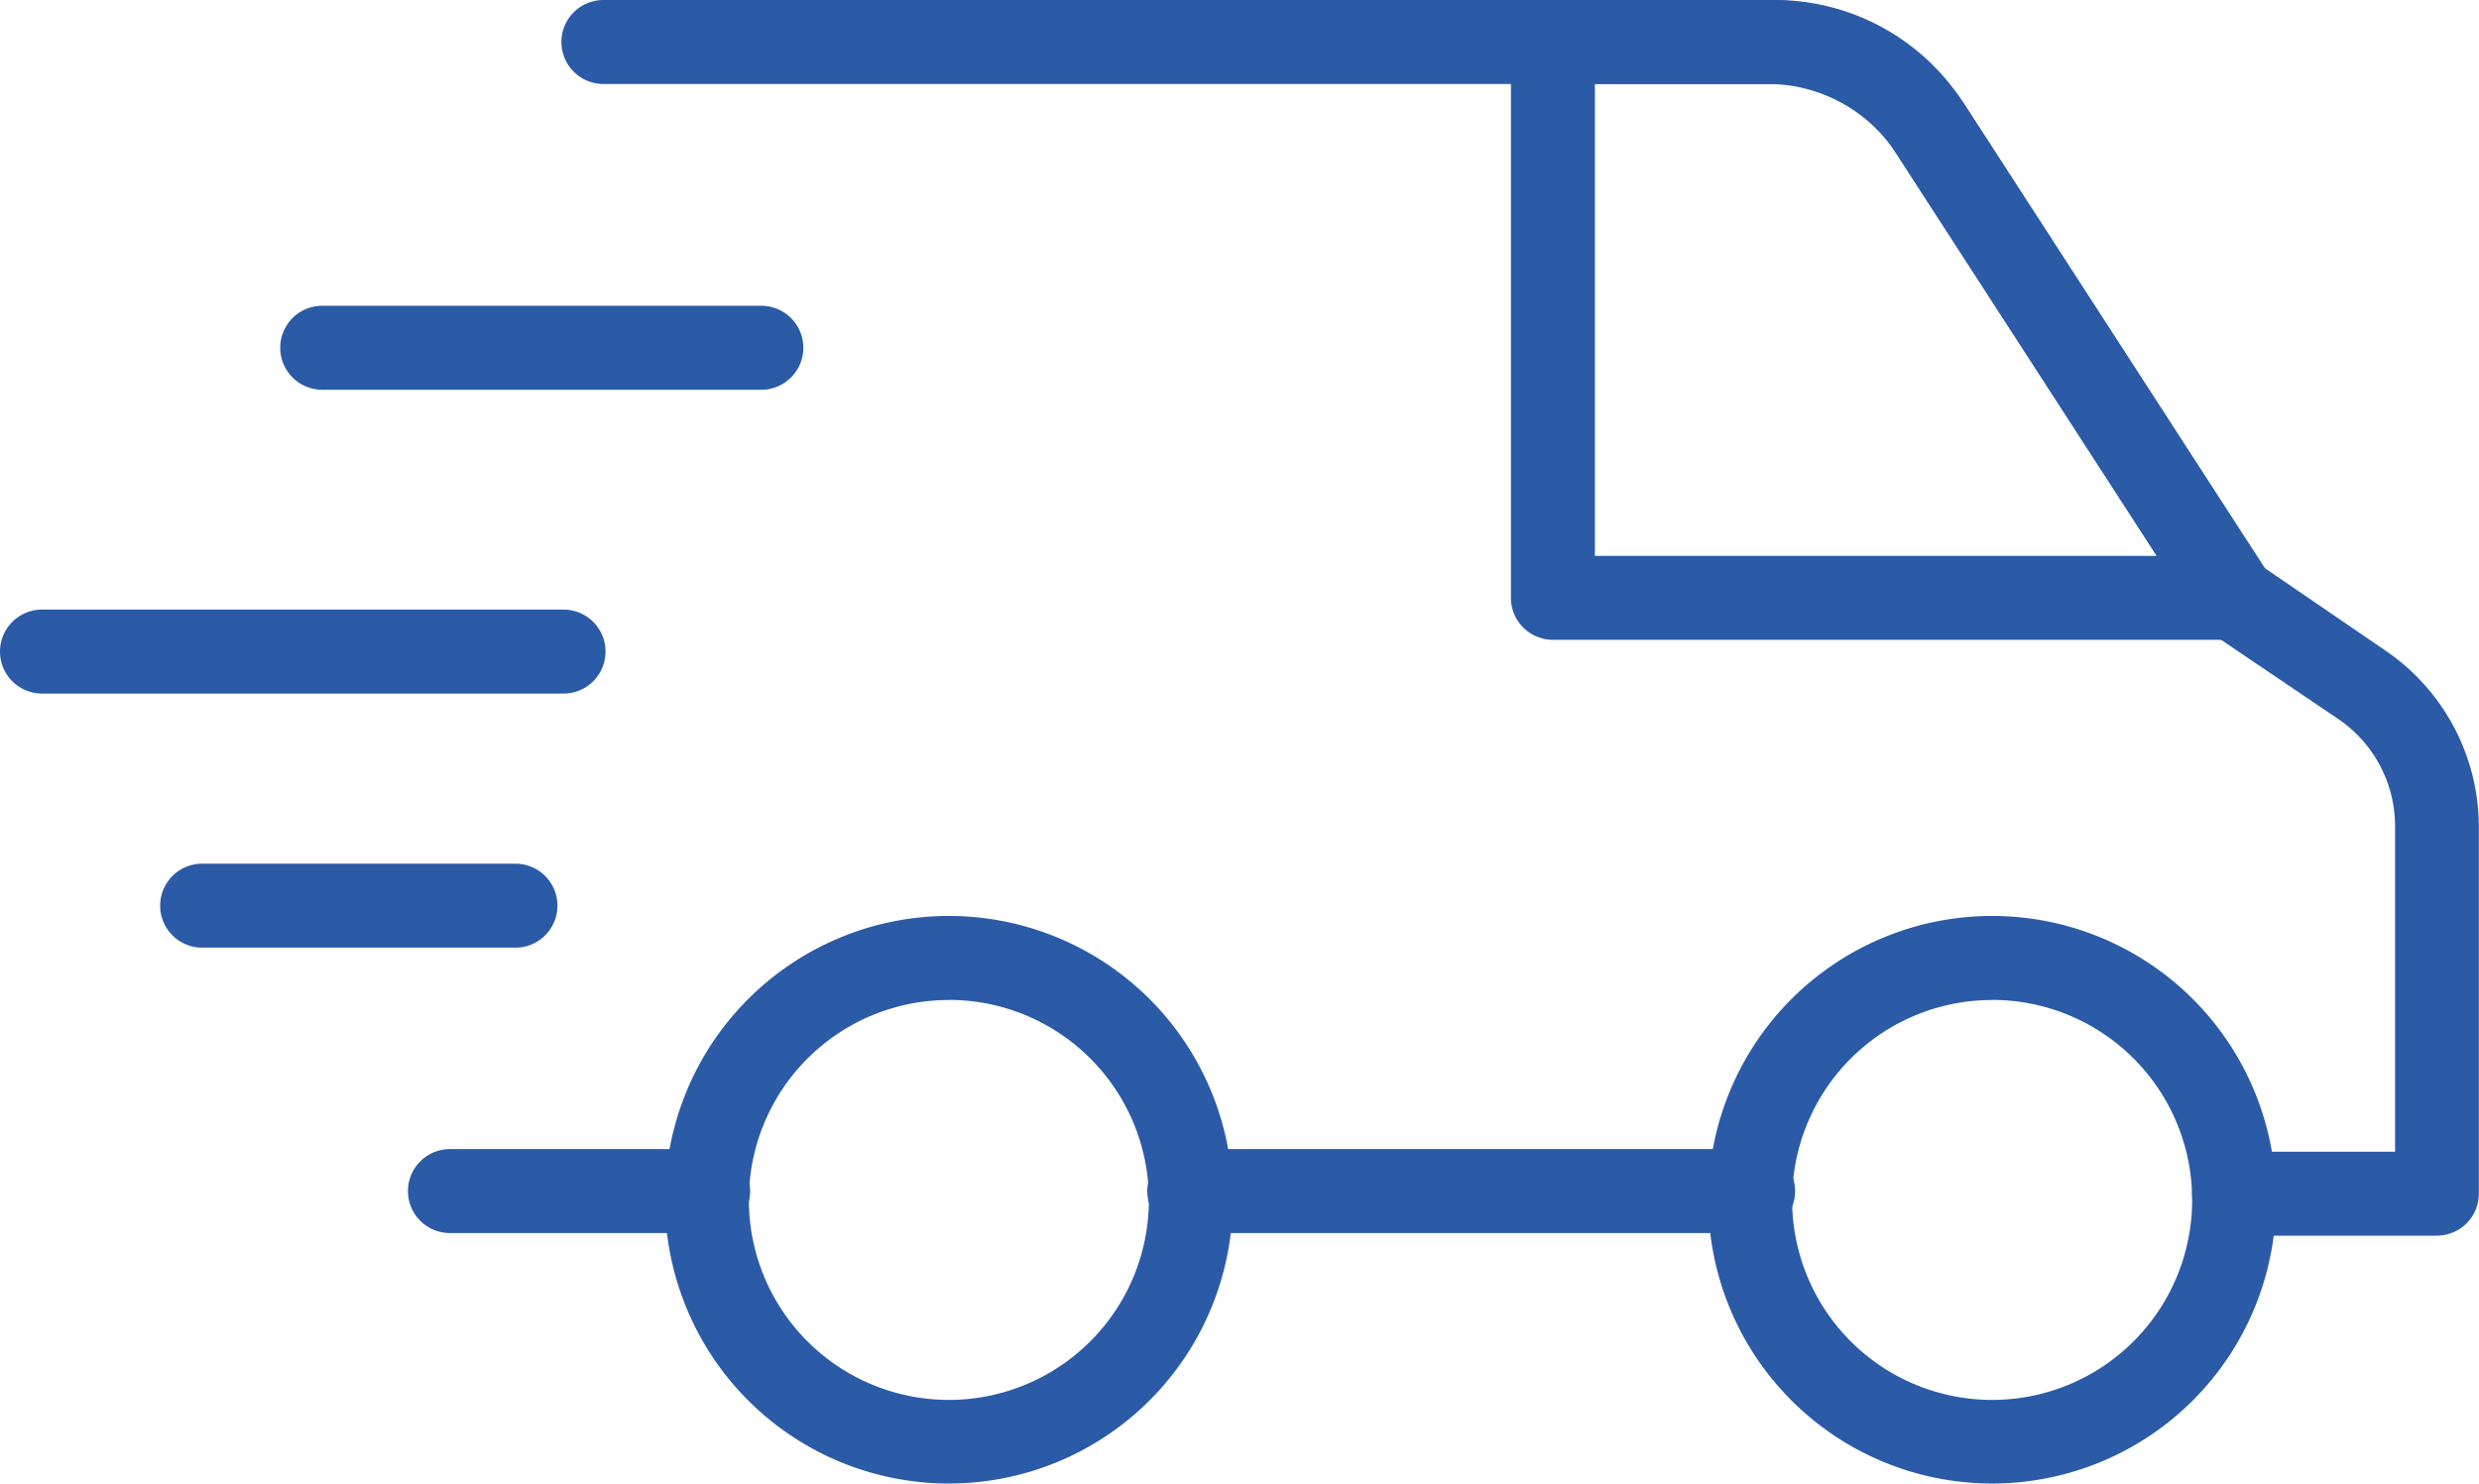<svg xmlns="http://www.w3.org/2000/svg" width="68.17" height="40.807" viewBox="0 0 68.17 40.807">
  <g id="delivery-car" transform="translate(-1.26 -18.94)">
    <path id="Path_124" data-name="Path 124" d="M24.123,62.4h-7.1a1.155,1.155,0,1,1,0-2.31h7.1a1.155,1.155,0,0,1,0,2.31Z" transform="translate(-3.39 -9.542)" fill="#2b5ba7"/>
    <path id="Path_125" data-name="Path 125" d="M59.02,62.4H43.515a1.155,1.155,0,1,1,0-2.31H59.02a1.155,1.155,0,1,1,0,2.31Z" transform="translate(-9.551 -9.542)" fill="#2b5ba7"/>
    <path id="Path_126" data-name="Path 126" d="M73.058,52.93H67.5a1.155,1.155,0,1,1,0-2.31h4.427V41.674a3.564,3.564,0,0,0-1.54-2.941l-3.541-2.394a1.262,1.262,0,0,1-.316-.323L58.122,23.028a3.849,3.849,0,0,0-3.264-1.778h-32.2a1.155,1.155,0,1,1,0-2.31h32.2a6.159,6.159,0,0,1,5.2,2.833l8.276,12.787,3.31,2.263a5.874,5.874,0,0,1,2.587,4.85v10.1a1.155,1.155,0,0,1-1.178,1.155Z" transform="translate(-4.805 0)" fill="#2b5ba7"/>
    <path id="Path_127" data-name="Path 127" d="M32.886,67.393a7.806,7.806,0,1,1,7.806-7.806A7.806,7.806,0,0,1,32.886,67.393Zm0-13.3a5.5,5.5,0,1,0,5.5,5.5A5.5,5.5,0,0,0,32.886,54.09Z" transform="translate(-5.533 -7.646)" fill="#2b5ba7"/>
    <path id="Path_128" data-name="Path 128" d="M70.276,67.393a7.806,7.806,0,1,1,7.806-7.806A7.806,7.806,0,0,1,70.276,67.393Zm0-13.3a5.5,5.5,0,1,0,5.5,5.5A5.5,5.5,0,0,0,70.276,54.09Z" transform="translate(-14.234 -7.646)" fill="#2b5ba7"/>
    <path id="Path_129" data-name="Path 129" d="M75.306,36.539H56.575a1.155,1.155,0,0,1-1.155-1.155V20.095a1.155,1.155,0,0,1,1.155-1.155h5.9a6.528,6.528,0,0,1,5.5,2.995l8.3,12.826a1.147,1.147,0,0,1-.97,1.778ZM57.73,34.23H73.181L66.036,23.19a4.227,4.227,0,0,0-3.564-1.94H57.73Z" transform="translate(-12.611 0)" fill="#2b5ba7"/>
    <path id="Path_130" data-name="Path 130" d="M24.5,32.2H12.425a1.155,1.155,0,1,1,0-2.31H24.5a1.155,1.155,0,0,1,0,2.31Z" transform="translate(-2.304 -2.539)" fill="#2b5ba7"/>
    <path id="Path_131" data-name="Path 131" d="M16.757,43.08H2.415a1.155,1.155,0,0,1,0-2.31H16.757a1.155,1.155,0,0,1,0,2.31Z" transform="translate(0 -5.062)" fill="#2b5ba7"/>
    <path id="Path_132" data-name="Path 132" d="M16.75,52.18H8.135a1.155,1.155,0,0,1,0-2.31H16.75a1.155,1.155,0,1,1,0,2.31Z" transform="translate(-1.316 -7.173)" fill="#2b5ba7"/>
  </g>
</svg>
